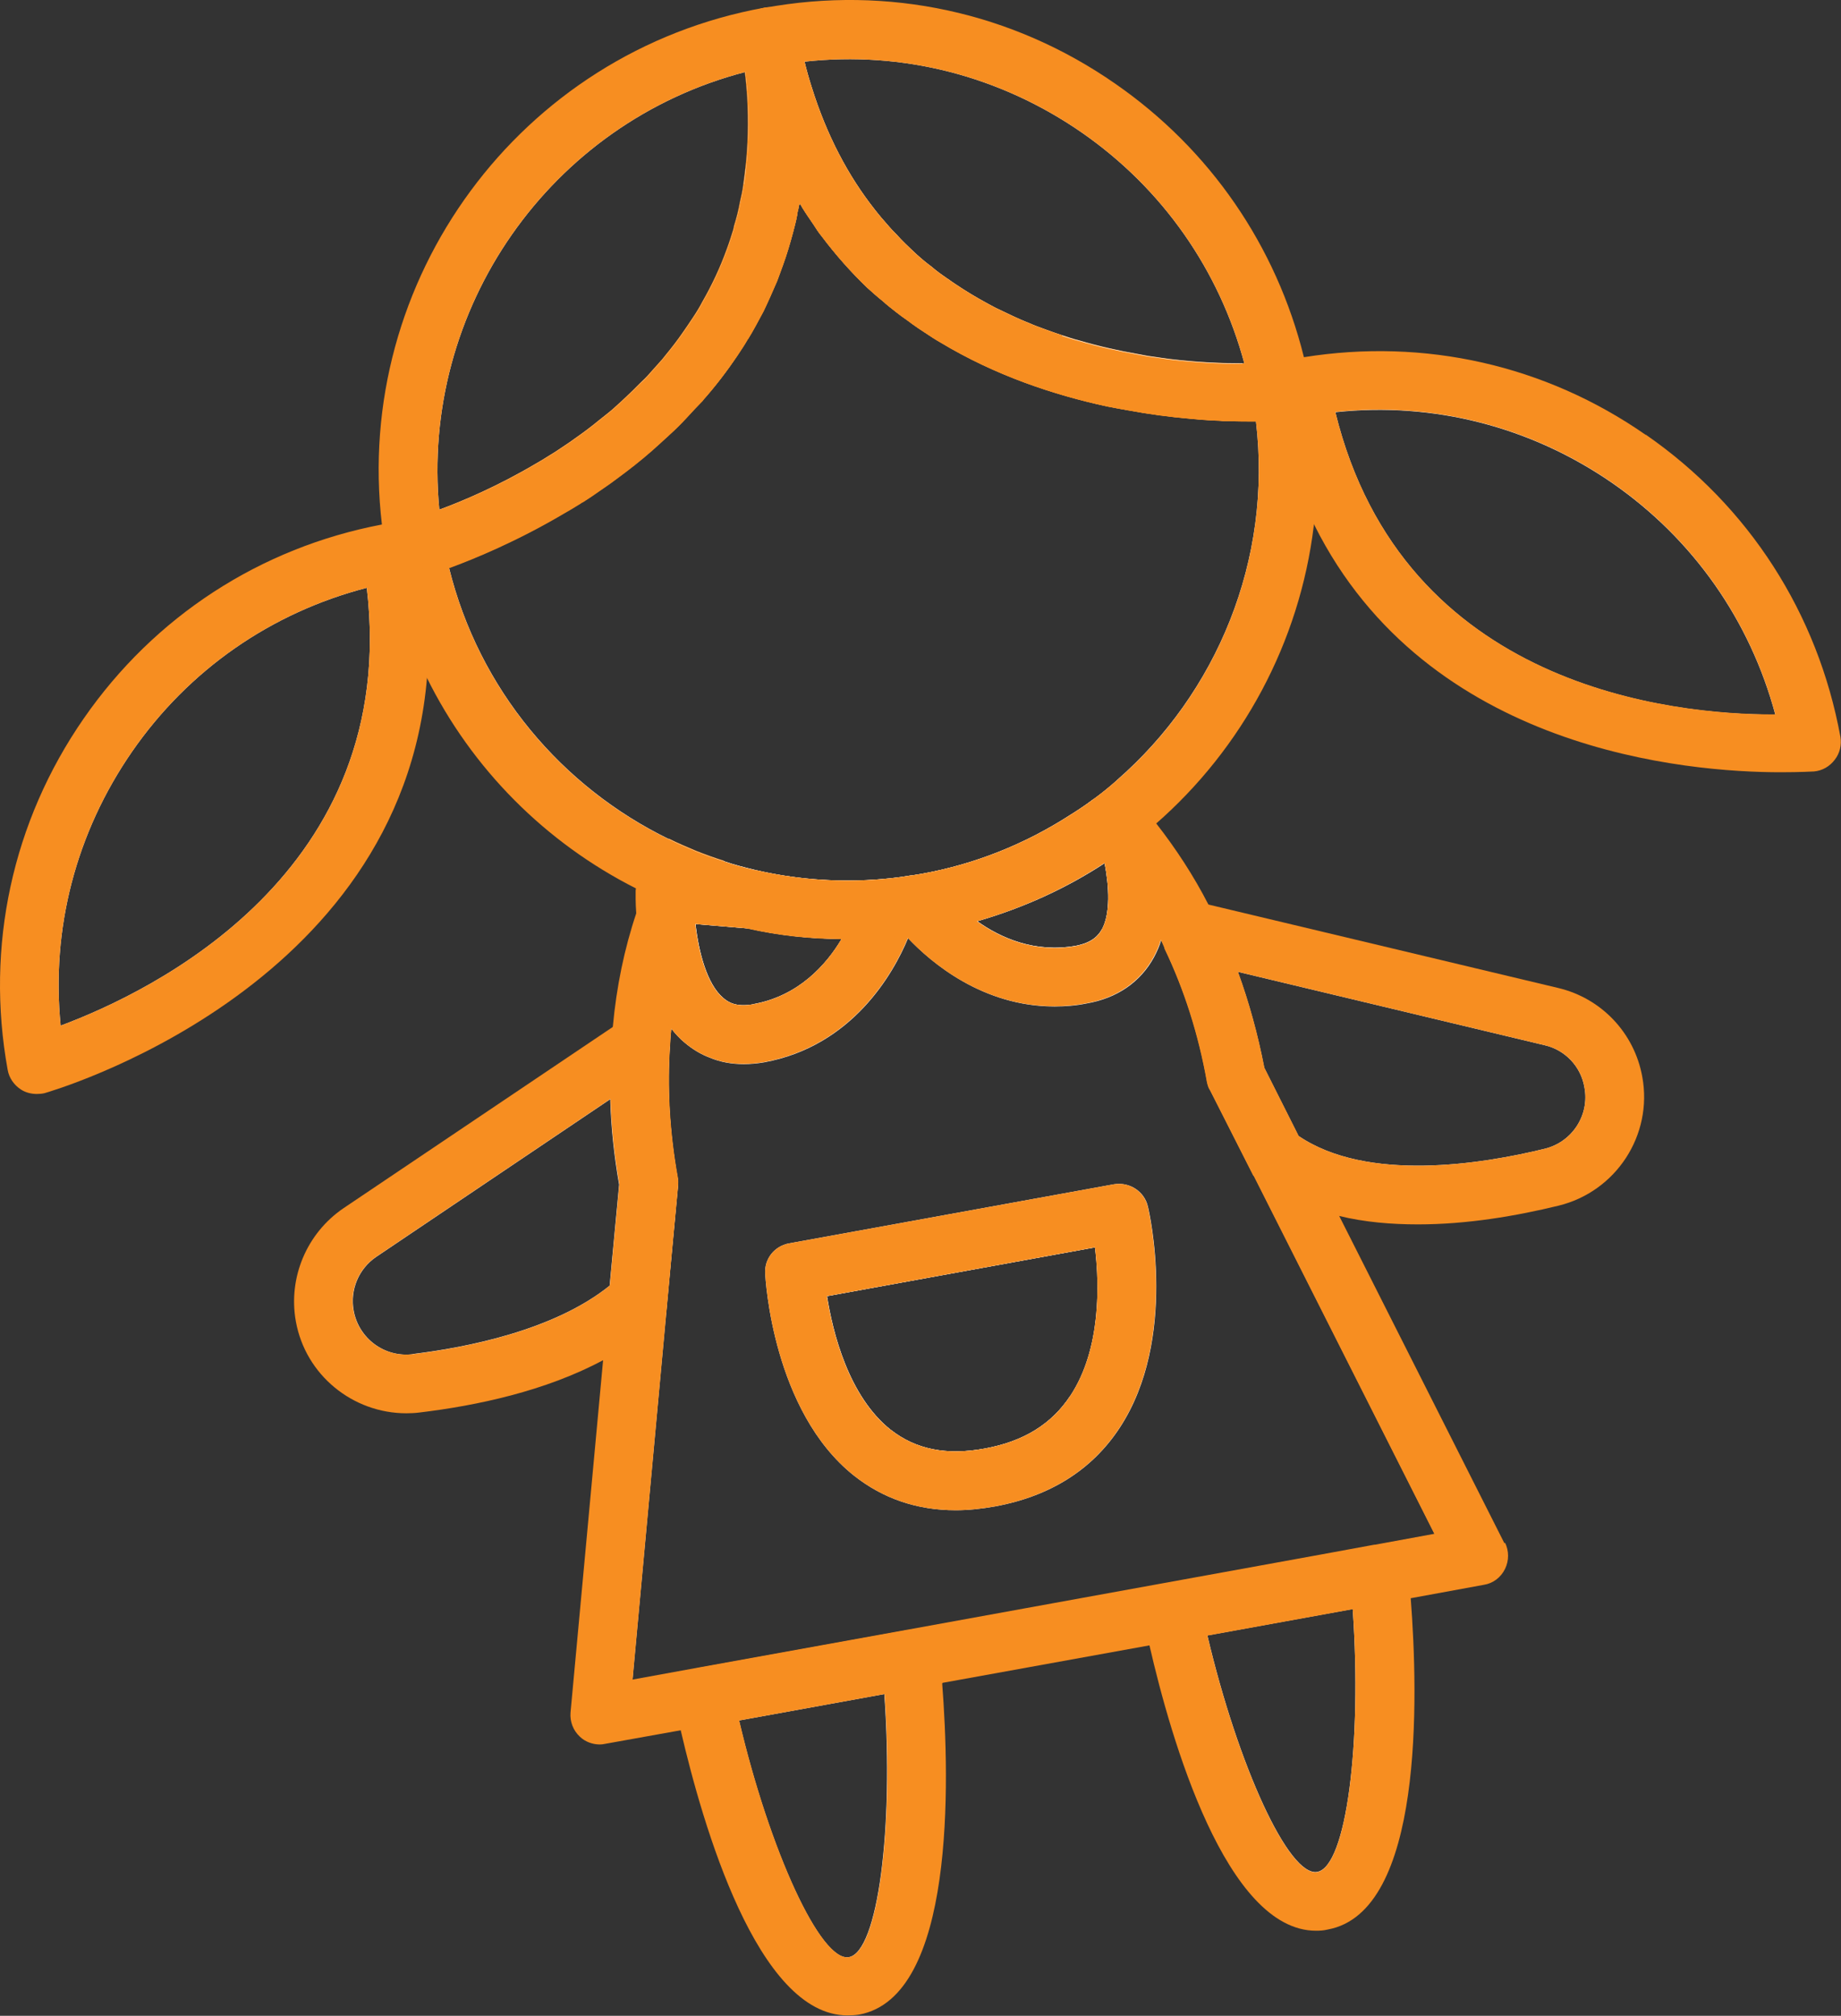 <?xml version="1.0" encoding="UTF-8"?>
<svg id="Layer_2" data-name="Layer 2" xmlns="http://www.w3.org/2000/svg" viewBox="0 0 91.35 100">
  <rect x="0" y="0" width="91.35" height="100" fill="#333333" stroke="none"/>
  <defs>
    <style>
      .cls-1 {
        fill: #fff;
      }

      .cls-1, .cls-2 {
        stroke-width: 0px;
      }

      .cls-2 {
        fill: #f78e21;
      }
    </style>
  </defs>
  <g id="Layer_1-2" data-name="Layer 1">
    <g>
      <g>
        <path class="cls-1" d="M80.07,53.68c-.29-1.6-1.5-2.88-3.09-3.26l-16.23-3.86-1.34-.32s-.06.22-.12.61c-.29,1.79-.66,7.08,4.01,10.49.07.06.16.12.23.17.61.42,1.3.77,2.01,1.02,3.64,1.33,8.26.64,11.45-.13,1.86-.45,3.15-2.11,3.15-3.98,0-.25-.03-.5-.07-.74ZM76.64,56.99c-3.1.76-8.8,1.68-12.21-.64l-1.7-3.38c-.32-1.65-.76-3.25-1.31-4.76l15.22,3.64c1.02.23,1.81,1.06,1.98,2.1.26,1.37-.61,2.71-1.98,3.04Z"/>
        <path class="cls-2" d="M81.49,53.42c-.39-2.17-2.02-3.9-4.18-4.41l-17.36-4.14-.2-.04c-.47-.12-.95.01-1.3.32-.2.19-.38.44-.45.73-.01.07-.12.51-.22,1.18.98,2.04,1.69,4.27,2.11,6.64.03.13.07.28.15.39l2.14,4.22c.16.15.33.26.52.39.57.39,1.15.71,1.78.98h.01c.63.28,1.28.48,1.95.64,1.27.31,2.59.42,3.92.42,2.45,0,4.89-.42,6.98-.93,2.85-.7,4.68-3.5,4.15-6.39ZM76.64,56.99c-3.1.76-8.8,1.68-12.21-.64-.03-.01-.04-.03-.07-.04-3.58-2.48-3.89-6.25-3.74-8.29l.8.19,15.22,3.64c1.02.23,1.81,1.06,1.98,2.1.26,1.37-.61,2.71-1.98,3.04Z"/>
      </g>
      <g>
        <path class="cls-1" d="M33.62,58.46c-.41-2.27-.54-4.54-.38-6.7h0c-.23-.45-.41-.7-.41-.7l-1.03.7-1.51,1.02-12.42,8.38c-1.35.92-2.02,2.53-1.75,4.14.36,1.98,2.07,3.36,4.03,3.36.17,0,.33-.01.51-.03,2.8-.34,6.55-1.11,9.42-2.91.57-.35,1.09-.74,1.57-1.19.48-.44.92-.92,1.28-1.46.13-.19.26-.38.36-.57l.34-3.64c.01-.13.01-.26-.01-.39ZM20.48,67.18c-1.41.17-2.68-.79-2.93-2.16-.19-1.03.25-2.08,1.12-2.67l11.61-7.82c.04,1.4.19,2.81.44,4.24l-.47,5.01c-2.77,2.23-7.14,3.07-9.77,3.39Z"/>
        <path class="cls-2" d="M33.24,51.74c.01-.25.03-.48.06-.73.2.25.42.5.67.7.38.32.79.57,1.24.74-.54-1.31-1.11-2.13-1.18-2.23-.15-.22-.35-.38-.57-.48-.31-.15-.64-.17-.96-.1-.16.04-.32.12-.47.2l-.04.03-1.59,1.08-13.36,8.99c-1.82,1.24-2.75,3.44-2.36,5.61.48,2.67,2.83,4.56,5.48,4.56.22,0,.44-.01.67-.04,2.83-.34,6.23-1.06,9.09-2.59.54-.28,1.05-.6,1.54-.95.57-.39,1.11-.83,1.59-1.33l.25-2.71.34-3.64c.01-.13.01-.26-.01-.39-.41-2.27-.54-4.54-.38-6.7h0ZM31.88,62c-.04.07-.09.16-.15.23-.41.58-.92,1.11-1.49,1.56-2.77,2.23-7.14,3.07-9.77,3.39-1.41.17-2.68-.79-2.93-2.16-.19-1.03.25-2.08,1.12-2.67l11.61-7.82,1.44-.98.61-.41c.83,1.81,1.85,5.33-.45,8.84Z"/>
      </g>
      <g>
        <path class="cls-1" d="M56.95,59.86c-.17-.76-.92-1.24-1.68-1.11l-16.11,2.93c-.73.13-1.24.77-1.19,1.5.01.28.38,6.82,4.4,10.02,1.44,1.14,3.13,1.72,5.05,1.72.63,0,1.27-.07,1.95-.19,2.72-.5,4.81-1.81,6.18-3.9,2.9-4.41,1.47-10.71,1.4-10.97ZM44.19,70.93c-2.1-1.67-2.88-4.85-3.16-6.63l13.3-2.42c.22,1.82.31,5.04-1.22,7.36-.93,1.41-2.32,2.27-4.25,2.62-1.91.35-3.42.04-4.66-.93ZM56.95,59.86c-.17-.76-.92-1.24-1.68-1.11l-16.11,2.93c-.73.13-1.24.77-1.19,1.5.01.28.38,6.82,4.4,10.02,1.44,1.14,3.13,1.72,5.05,1.72.63,0,1.27-.07,1.95-.19,2.72-.5,4.81-1.81,6.18-3.9,2.9-4.41,1.47-10.71,1.4-10.97ZM44.19,70.93c-2.1-1.67-2.88-4.85-3.16-6.63l13.3-2.42c.22,1.82.31,5.04-1.22,7.36-.93,1.41-2.32,2.27-4.25,2.62-1.91.35-3.42.04-4.66-.93ZM56.95,59.86c-.17-.76-.92-1.24-1.68-1.11l-16.11,2.93c-.73.13-1.24.77-1.19,1.5.01.28.38,6.82,4.4,10.02,1.44,1.14,3.13,1.72,5.05,1.72.63,0,1.27-.07,1.95-.19,2.72-.5,4.81-1.81,6.18-3.9,2.9-4.41,1.47-10.71,1.4-10.97ZM44.19,70.93c-2.1-1.67-2.88-4.85-3.16-6.63l13.3-2.42c.22,1.82.31,5.04-1.22,7.36-.93,1.41-2.32,2.27-4.25,2.62-1.91.35-3.42.04-4.66-.93ZM56.95,59.86c-.17-.76-.92-1.24-1.68-1.11l-16.11,2.93c-.73.13-1.24.77-1.19,1.5.01.28.38,6.82,4.4,10.02,1.44,1.14,3.13,1.72,5.05,1.72.63,0,1.27-.07,1.95-.19,2.72-.5,4.81-1.81,6.18-3.9,2.9-4.41,1.47-10.71,1.4-10.97ZM44.19,70.93c-2.1-1.67-2.88-4.85-3.16-6.63l13.3-2.42c.22,1.82.31,5.04-1.22,7.36-.93,1.41-2.32,2.27-4.25,2.62-1.91.35-3.42.04-4.66-.93ZM56.95,59.86c-.17-.76-.92-1.24-1.68-1.11l-16.11,2.93c-.73.13-1.24.77-1.19,1.5.01.28.38,6.82,4.4,10.02,1.44,1.14,3.13,1.72,5.05,1.72.63,0,1.27-.07,1.95-.19,2.72-.5,4.81-1.81,6.18-3.9,2.9-4.41,1.47-10.71,1.4-10.97ZM44.19,70.93c-2.1-1.67-2.88-4.85-3.16-6.63l13.3-2.42c.22,1.82.31,5.04-1.22,7.36-.93,1.41-2.32,2.27-4.25,2.62-1.91.35-3.42.04-4.66-.93ZM56.95,59.86c-.17-.76-.92-1.24-1.68-1.11l-16.11,2.93c-.73.13-1.24.77-1.19,1.5.01.28.38,6.82,4.4,10.02,1.44,1.14,3.13,1.72,5.05,1.72.63,0,1.27-.07,1.95-.19,2.72-.5,4.81-1.81,6.18-3.9,2.9-4.41,1.47-10.71,1.4-10.97ZM44.19,70.93c-2.1-1.67-2.88-4.85-3.16-6.63l13.3-2.42c.22,1.82.31,5.04-1.22,7.36-.93,1.41-2.32,2.27-4.25,2.62-1.91.35-3.42.04-4.66-.93ZM56.95,59.86c-.17-.76-.92-1.24-1.68-1.11l-16.11,2.93c-.73.13-1.24.77-1.19,1.5.01.28.38,6.82,4.4,10.02,1.44,1.14,3.13,1.72,5.05,1.72.63,0,1.27-.07,1.95-.19,2.72-.5,4.81-1.81,6.18-3.9,2.9-4.41,1.47-10.71,1.4-10.97ZM44.19,70.93c-2.1-1.67-2.88-4.85-3.16-6.63l13.3-2.42c.22,1.82.31,5.04-1.22,7.36-.93,1.41-2.32,2.27-4.25,2.62-1.91.35-3.42.04-4.66-.93ZM56.95,59.86c-.17-.76-.92-1.24-1.68-1.11l-16.11,2.93c-.73.13-1.24.77-1.19,1.5.01.28.38,6.82,4.4,10.02,1.44,1.14,3.13,1.72,5.05,1.72.63,0,1.27-.07,1.95-.19,2.72-.5,4.81-1.81,6.18-3.9,2.9-4.41,1.47-10.71,1.4-10.97ZM44.19,70.93c-2.1-1.67-2.88-4.85-3.16-6.63l13.3-2.42c.22,1.82.31,5.04-1.22,7.36-.93,1.41-2.32,2.27-4.25,2.62-1.91.35-3.42.04-4.66-.93ZM56.95,59.86c-.17-.76-.92-1.24-1.68-1.11l-16.11,2.93c-.73.13-1.24.77-1.19,1.5.01.28.38,6.82,4.4,10.02,1.44,1.14,3.13,1.72,5.05,1.72.63,0,1.27-.07,1.95-.19,2.72-.5,4.81-1.81,6.18-3.9,2.9-4.41,1.47-10.71,1.4-10.97ZM44.19,70.93c-2.1-1.67-2.88-4.85-3.16-6.63l13.3-2.42c.22,1.82.31,5.04-1.22,7.36-.93,1.41-2.32,2.27-4.25,2.62-1.91.35-3.42.04-4.66-.93ZM56.95,59.86c-.17-.76-.92-1.24-1.68-1.11l-16.11,2.93c-.73.13-1.24.77-1.19,1.5.01.28.38,6.82,4.4,10.02,1.44,1.14,3.13,1.72,5.05,1.72.63,0,1.27-.07,1.95-.19,2.72-.5,4.81-1.81,6.18-3.9,2.9-4.41,1.47-10.71,1.4-10.97ZM44.19,70.93c-2.1-1.67-2.88-4.85-3.16-6.63l13.3-2.42c.22,1.82.31,5.04-1.22,7.36-.93,1.41-2.32,2.27-4.25,2.62-1.91.35-3.42.04-4.66-.93ZM64.5,59.68h-.01l-1.18-2.35-1.97-3.9c-.42-2.36-1.12-4.57-2.04-6.58-.26-.58-.54-1.15-.84-1.7-.17-.34-.36-.66-.57-.98h0c-.51-.86-1.06-1.65-1.65-2.37-.09-.12-.17-.23-.28-.35-.22-.28-.44-.52-.66-.77l-.28-.28c-.25-.26-.5-.52-.76-.76-.41.31-.82.58-1.24.84-2.16,1.38-4.62,2.39-7.3,2.87-.2.03-.39.07-.6.09-.58.1-1.18.16-1.76.2-2.01.13-3.99-.04-5.88-.48-.54-.13-1.06-.26-1.57-.44-.48-.15-.95-.32-1.4-.5-.13.22-.25.44-.35.66-.12.2-.22.42-.32.63-.12.26-.23.52-.35.79-.07.17-.15.36-.22.55-.09.22-.17.44-.25.66h0c-.36,1.05-.66,2.14-.87,3.28v.03c-.07.35-.13.7-.17,1.06-.09.61-.16,1.24-.19,1.88-.06.6-.07,1.19-.07,1.81,0,1.68.15,3.41.47,5.16l-.31,3.28-.23,2.52-.19,2.01-1.72,18.6,3.76-.68,1.43-.26,10.27-1.86,1.43-.25,10.11-1.84,1.43-.26,10.27-1.86,1.43-.26,3.48-.63-8.84-17.54ZM41.76,46.59c-.76,1.28-2.14,2.83-4.38,3.23-.84.15-1.24-.09-1.5-.32-.8-.68-1.21-2.26-1.37-3.66l2.62.22c1.51.34,3.06.51,4.63.52ZM54.68,46.09c-.17.31-.47.67-1.3.83-2.04.36-3.73-.39-4.89-1.22,2.29-.66,4.41-1.63,6.32-2.88.23,1.19.29,2.49-.13,3.28ZM68.22,76.67h-.04l-2.72.5-20.52,3.73-10.27,1.86-3.29.6,1.67-18.15.25-2.71.34-3.64c.01-.13.01-.26-.01-.39-.41-2.27-.54-4.54-.38-6.7h0c.01-.26.03-.5.06-.74.2.25.42.5.67.7.38.32.79.57,1.24.74.52.22,1.09.32,1.69.32.32,0,.66-.03,1.01-.09,4.37-.8,6.41-4.4,7.14-6.16,1.15,1.22,3.71,3.39,7.27,3.39.51,0,1.05-.04,1.59-.15,1.51-.26,2.67-1.06,3.34-2.29.15-.28.28-.57.36-.86.07.13.13.28.19.42.98,2.04,1.69,4.27,2.11,6.64.03.13.07.28.15.39l2.14,4.22,8.99,17.81-2.94.54ZM55.28,58.75l-16.11,2.93c-.73.13-1.24.77-1.19,1.5.01.28.38,6.82,4.4,10.02,1.44,1.14,3.13,1.72,5.05,1.72.63,0,1.27-.07,1.95-.19,2.72-.5,4.81-1.81,6.18-3.9,2.9-4.41,1.47-10.71,1.4-10.97-.17-.76-.92-1.24-1.68-1.11ZM44.19,70.93c-2.1-1.67-2.88-4.85-3.16-6.63l13.3-2.42c.22,1.82.31,5.04-1.22,7.36-.93,1.41-2.32,2.27-4.25,2.62-1.91.35-3.42.04-4.66-.93ZM56.95,59.86c-.17-.76-.92-1.24-1.68-1.11l-16.11,2.93c-.73.13-1.24.77-1.19,1.5.01.28.38,6.82,4.4,10.02,1.44,1.14,3.13,1.72,5.05,1.72.63,0,1.27-.07,1.95-.19,2.72-.5,4.81-1.81,6.18-3.9,2.9-4.41,1.47-10.71,1.4-10.97ZM44.19,70.93c-2.1-1.67-2.88-4.85-3.16-6.63l13.3-2.42c.22,1.82.31,5.04-1.22,7.36-.93,1.41-2.32,2.27-4.25,2.62-1.91.35-3.42.04-4.66-.93ZM56.95,59.86c-.17-.76-.92-1.24-1.68-1.11l-16.11,2.93c-.73.13-1.24.77-1.19,1.5.01.28.38,6.82,4.4,10.02,1.44,1.14,3.13,1.72,5.05,1.72.63,0,1.27-.07,1.95-.19,2.72-.5,4.81-1.81,6.18-3.9,2.9-4.41,1.47-10.71,1.4-10.97ZM44.19,70.93c-2.1-1.67-2.88-4.85-3.16-6.63l13.3-2.42c.22,1.82.31,5.04-1.22,7.36-.93,1.41-2.32,2.27-4.25,2.62-1.91.35-3.42.04-4.66-.93ZM56.95,59.86c-.17-.76-.92-1.24-1.68-1.11l-16.11,2.93c-.73.13-1.24.77-1.19,1.5.01.28.38,6.82,4.4,10.02,1.44,1.14,3.13,1.72,5.05,1.72.63,0,1.27-.07,1.95-.19,2.72-.5,4.81-1.81,6.18-3.9,2.9-4.41,1.47-10.71,1.4-10.97ZM44.19,70.93c-2.1-1.67-2.88-4.85-3.16-6.63l13.3-2.42c.22,1.82.31,5.04-1.22,7.36-.93,1.41-2.32,2.27-4.25,2.62-1.91.35-3.42.04-4.66-.93ZM56.95,59.86c-.17-.76-.92-1.24-1.68-1.11l-16.11,2.93c-.73.13-1.24.77-1.19,1.5.01.28.38,6.82,4.4,10.02,1.44,1.14,3.13,1.72,5.05,1.72.63,0,1.27-.07,1.95-.19,2.72-.5,4.81-1.81,6.18-3.9,2.9-4.41,1.47-10.71,1.4-10.97ZM44.19,70.93c-2.1-1.67-2.88-4.85-3.16-6.63l13.3-2.42c.22,1.82.31,5.04-1.22,7.36-.93,1.41-2.32,2.27-4.25,2.62-1.91.35-3.42.04-4.66-.93ZM56.95,59.86c-.17-.76-.92-1.24-1.68-1.11l-16.11,2.93c-.73.13-1.24.77-1.19,1.5.01.28.38,6.82,4.4,10.02,1.44,1.14,3.13,1.72,5.05,1.72.63,0,1.27-.07,1.95-.19,2.72-.5,4.81-1.81,6.18-3.9,2.9-4.41,1.47-10.71,1.4-10.97ZM44.19,70.93c-2.1-1.67-2.88-4.85-3.16-6.63l13.3-2.42c.22,1.82.31,5.04-1.22,7.36-.93,1.41-2.32,2.27-4.25,2.62-1.91.35-3.42.04-4.66-.93ZM56.95,59.86c-.17-.76-.92-1.24-1.68-1.11l-16.11,2.93c-.73.13-1.24.77-1.19,1.5.01.28.38,6.82,4.4,10.02,1.44,1.14,3.13,1.72,5.05,1.72.63,0,1.27-.07,1.95-.19,2.72-.5,4.81-1.81,6.18-3.9,2.9-4.41,1.47-10.71,1.4-10.97ZM44.19,70.93c-2.1-1.67-2.88-4.85-3.16-6.63l13.3-2.42c.22,1.82.31,5.04-1.22,7.36-.93,1.41-2.32,2.27-4.25,2.62-1.91.35-3.42.04-4.66-.93ZM56.95,59.86c-.17-.76-.92-1.24-1.68-1.11l-16.11,2.93c-.73.13-1.24.77-1.19,1.5.01.28.38,6.82,4.4,10.02,1.44,1.14,3.13,1.72,5.05,1.72.63,0,1.27-.07,1.95-.19,2.72-.5,4.81-1.81,6.18-3.9,2.9-4.41,1.47-10.71,1.4-10.97ZM44.19,70.93c-2.1-1.67-2.88-4.85-3.16-6.63l13.3-2.42c.22,1.82.31,5.04-1.22,7.36-.93,1.41-2.32,2.27-4.25,2.62-1.91.35-3.42.04-4.66-.93ZM56.95,59.86c-.17-.76-.92-1.24-1.68-1.11l-16.11,2.93c-.73.13-1.24.77-1.19,1.5.01.28.38,6.82,4.4,10.02,1.44,1.14,3.13,1.72,5.05,1.72.63,0,1.27-.07,1.95-.19,2.72-.5,4.81-1.81,6.18-3.9,2.9-4.41,1.47-10.71,1.4-10.97ZM44.19,70.93c-2.1-1.67-2.88-4.85-3.16-6.63l13.3-2.42c.22,1.82.31,5.04-1.22,7.36-.93,1.41-2.32,2.27-4.25,2.62-1.91.35-3.42.04-4.66-.93Z"/>
        <path class="cls-2" d="M74.65,76.56l-8.2-16.24-.9-1.79-1.11-2.18-1.7-3.38c-.32-1.65-.76-3.25-1.31-4.76-.2-.57-.42-1.11-.67-1.65-.25-.58-.51-1.14-.8-1.69-.74-1.44-1.62-2.78-2.58-4.01-.03-.03-.06-.06-.09-.09-.28-.35-.57-.7-.86-1.02-.31-.35-.63-.68-.96-1.01-.01-.01-.03-.03-.04-.03h-.01c-.36.32-.74.63-1.14.92-.41.31-.82.58-1.24.84.13.12.26.23.39.36.07.07.15.13.2.2.16.16.32.32.47.48.33.35.66.71.96,1.11.5.61.95,1.27,1.38,1.95.41.66.79,1.34,1.15,2.04.07.13.13.28.19.42.98,2.04,1.69,4.27,2.11,6.64.03.13.07.28.15.39l2.14,4.22,8.99,17.81-2.94.54h-.04l-2.72.5-20.52,3.73-10.27,1.86-3.29.6,1.67-18.15.25-2.71.34-3.64c.01-.13.01-.26-.01-.39-.41-2.27-.54-4.54-.38-6.7h0c.01-.26.03-.5.06-.74.04-.42.1-.84.16-1.27.06-.36.13-.73.2-1.09h0c.25-1.17.57-2.26.98-3.29.12-.32.25-.63.39-.93h0c.03-.1.07-.17.12-.26.03-.04.04-.1.07-.15.16-.35.34-.68.52-1.01.04-.1.1-.19.17-.29-.48-.15-.95-.32-1.4-.5-.45-.19-.9-.38-1.34-.6-.22.41-.44.82-.64,1.25,0,.01-.01.01-.01.03-.2.44-.39.89-.57,1.34-.15.35-.28.7-.39,1.06-.6,1.78-.99,3.67-1.17,5.64-.07.6-.1,1.21-.12,1.82-.03.58-.03,1.17,0,1.76.04,1.4.19,2.81.44,4.24l-.47,5.01-.17,1.92-.16,1.76-1.62,17.52c-.04.45.13.9.47,1.21.26.25.63.38.98.38.09,0,.17-.01.26-.03l3.79-.68,1.47-.26,1.41-.26,7.21-1.31,1.43-.26,1.46-.26,10.27-1.86,1.44-.26,1.43-.25,7.21-1.31,1.43-.26,1.46-.26,3.6-.66c.45-.07.84-.36,1.05-.79.2-.41.2-.89,0-1.3Z"/>
      </g>
      <g>
        <path class="cls-1" d="M43.29,45.1h-.03l-5.9-.48s-.03-.01-.04-.01l-2.29-.17h0s-1.53-.13-1.53-.13l-.51-.04v.48c.01.2.01.47.04.77h0c.06.89.22,2.05.63,3.13h0c.61,1.65,1.78,3.02,3.98,2.61,3.26-.6,5.01-3.1,5.8-4.7.41-.8.57-1.38.57-1.38l-.71-.06ZM37.38,49.82c-.84.15-1.24-.09-1.5-.32-.8-.68-1.21-2.26-1.37-3.66l2.62.22c1.51.34,3.06.51,4.63.52-.76,1.28-2.14,2.83-4.38,3.23Z"/>
        <path class="cls-2" d="M45.43,44.87c-.03-.19-.12-.38-.23-.54-.16-.25-.39-.42-.66-.52-.13-.06-.28-.09-.42-.1l-.74-.06c-2.01.13-3.99-.04-5.88-.48l-1.75-.15-1.57-.13-1.06-.09c-.19-.01-.39.01-.57.09-.03,0-.04,0-.06.01-.17.06-.32.15-.47.26-.26.25-.42.55-.45.9-.03.04-.03.09-.03.15,0,.13-.01.54.03,1.11.04.9.19,2.2.6,3.47v.03c.1.29.2.55.33.83.22.48.48.95.8,1.37.2.25.42.5.67.7.38.32.79.57,1.24.74.52.22,1.09.32,1.69.32.32,0,.66-.03,1.01-.09,4.37-.8,6.41-4.4,7.14-6.16.03-.04.04-.09.07-.13.19-.48.28-.8.29-.84.07-.22.07-.45.03-.68ZM35.87,49.5c-.8-.68-1.21-2.26-1.37-3.66l2.62.22,4.72.38s-.06.09-.09.15c-.76,1.28-2.14,2.83-4.38,3.23-.84.15-1.24-.09-1.5-.32Z"/>
      </g>
      <g>
        <path class="cls-1" d="M56.08,41.91c-.04-.16-.09-.32-.12-.47-.13-.45-.26-.8-.33-1.02-.06-.17-.1-.26-.1-.26l-.5.23-1.4.66-8,3.79h-.01l-.09.04s.41.55,1.17,1.24h.01c1.35,1.22,3.79,2.8,6.93,2.23,2.17-.39,2.78-2.04,2.8-3.76.01-.95-.16-1.89-.36-2.68ZM54.68,46.09c-.17.31-.47.67-1.3.83-2.04.36-3.73-.39-4.89-1.22,2.29-.66,4.41-1.63,6.32-2.88.23,1.19.29,2.49-.13,3.28Z"/>
        <path class="cls-2" d="M57.33,40.91s-.03-.1-.04-.13c-.19-.61-.35-1.03-.41-1.17-.03-.06-.06-.12-.09-.17-.16-.28-.42-.51-.73-.63-.2-.09-.42-.12-.64-.09h-.01c-.36.32-.74.63-1.14.92-.41.31-.82.58-1.24.84-2.16,1.38-4.62,2.39-7.3,2.87-.2.03-.39.07-.6.09l-.23.12c-.13.06-.26.15-.36.25-.2.19-.35.44-.42.71-.04.17-.06.34-.03.51.03.26.12.51.26.71.03.04.23.31.57.67l.12.12c1.15,1.22,3.71,3.39,7.27,3.39.51,0,1.05-.04,1.59-.15,1.51-.26,2.67-1.06,3.34-2.29.15-.28.28-.57.36-.86.25-.79.33-1.63.29-2.46h0c-.03-1.24-.31-2.42-.55-3.26ZM48.49,45.7c-.17-.13-.35-.25-.5-.38l6.67-3.13c.04.2.1.41.15.63.23,1.19.29,2.49-.13,3.28-.17.31-.47.67-1.3.83-2.04.36-3.73-.39-4.89-1.22Z"/>
      </g>
      <g>
        <path class="cls-1" d="M63.77,20.85c-.04-.48-.12-.96-.2-1.44,0,0-.17.01-.5.03-.45.01-1.19.04-2.17.01-.33-.01-.71-.03-1.11-.06-.55-.03-1.17-.09-1.82-.16-.47-.06-.96-.13-1.47-.22-.23-.03-.48-.07-.73-.13-.36-.06-.74-.15-1.12-.23-.76-.17-1.54-.39-2.35-.66-.39-.12-.79-.26-1.19-.42-.26-.09-.54-.2-.8-.32-.26-.1-.52-.22-.79-.35-.28-.13-.54-.25-.8-.39-.26-.13-.52-.28-.79-.42-.34-.19-.68-.39-1.02-.63-.45-.28-.89-.58-1.33-.92-.36-.28-.71-.57-1.06-.89-.04-.03-.09-.07-.13-.12-.33-.29-.67-.61-.99-.96-.2-.2-.39-.41-.57-.63-.2-.22-.39-.45-.57-.68-.44-.55-.84-1.12-1.22-1.75-.1-.17-.2-.35-.31-.52-.28-.47-.52-.93-.76-1.44h0s-.03-.06-.03-.09c-.07-.13-.13-.28-.2-.42-.12-.25-.22-.52-.32-.79-.04-.12-.1-.26-.15-.39-.04-.13-.1-.26-.13-.39-.1-.25-.19-.51-.26-.77-.13-.42-.25-.86-.36-1.31-.04-.17-.09-.36-.12-.54-.09-.33-.15-.68-.22-1.03.15.8.25,1.59.32,2.35.07.92.09,1.81.06,2.65,0,.1,0,.19-.01.28.01.26,0,.5-.04.74v.03c-.04.64-.12,1.27-.23,1.86-.1.61-.23,1.19-.41,1.75-.1.38-.22.76-.35,1.12-.1.32-.22.64-.36.95-.01.06-.04.12-.07.17-.1.28-.22.54-.36.79-.2.44-.42.86-.66,1.27-.16.28-.32.54-.5.8-.19.31-.38.6-.6.87-1.34,1.86-2.94,3.42-4.59,4.7-.26.2-.52.39-.79.58-.28.2-.57.41-.84.58-.84.57-1.67,1.06-2.46,1.5-.45.23-.9.47-1.33.67-.2.1-.41.19-.6.29-1.69.77-3,1.21-3.52,1.37-.16.04-.25.07-.25.07.09.48.19.95.31,1.41.07.32.16.63.26.93v.03c1.79,5.97,6,10.71,11.32,13.31.01.01.03.01.04.01.44.22.87.42,1.33.6.45.19.9.36,1.37.51.68.23,1.38.42,2.1.58.01,0,.03,0,.04.01,1.91.42,3.89.6,5.9.48h.03c.28-.01.52-.04.8-.07.45-.03.89-.09,1.34-.16.06,0,.13-.01.19-.03h.01c.12-.01.23-.04.35-.06,2.99-.54,5.72-1.68,8.11-3.25.42-.28.82-.55,1.21-.86.12-.07.22-.16.32-.25.28-.2.54-.44.8-.67.13-.1.25-.2.36-.32,4.57-4.17,7.27-10.18,7.11-16.6,0-.66-.06-1.31-.13-1.98ZM55.42,38.71h0s0,.01-.01.01c-.36.32-.74.63-1.14.92-.41.31-.82.58-1.24.84-2.16,1.38-4.62,2.39-7.3,2.87-.2.03-.39.07-.6.09-.58.1-1.18.16-1.76.2-2.01.13-3.99-.04-5.88-.48-.54-.13-1.06-.26-1.57-.44-.48-.15-.95-.32-1.4-.5-.45-.19-.9-.38-1.34-.6-5.29-2.58-9.41-7.4-10.9-13.46,1.28-.47,3.36-1.33,5.67-2.69.29-.16.58-.34.87-.52.03-.03.07-.04.12-.07.25-.16.51-.33.76-.51.29-.2.6-.41.89-.63.6-.44,1.19-.9,1.76-1.4.29-.26.58-.52.87-.79.29-.26.57-.54.84-.83.26-.29.54-.58.82-.87t0-.01c.61-.68,1.18-1.41,1.7-2.2.17-.26.35-.52.51-.8,0-.01.01-.03.03-.04.28-.45.52-.92.77-1.38.23-.48.45-.98.67-1.49.1-.26.19-.52.29-.79.19-.52.35-1.06.5-1.62.07-.28.15-.55.2-.84.01-.03.01-.06.01-.07.01-.1.04-.19.06-.28.01-.06.01-.1.03-.15.01-.03.03-.06.03-.09.01.01.01.04.04.06.03.04.06.09.07.12.19.31.38.58.57.86.13.2.26.41.42.6.7.93,1.46,1.78,2.24,2.53.26.23.52.47.79.68.2.19.42.35.63.52.19.15.38.29.57.42.07.06.15.1.2.15.22.16.44.31.66.45.26.17.52.35.79.5,2.74,1.65,5.65,2.61,8.29,3.18.35.07.7.13,1.03.19,1.08.2,2.1.33,3.02.41.39.04.77.07,1.14.09.19.01.38.01.55.03.17,0,.35.01.51.01.31.01.58.01.84.01h.28c.82,6.89-1.95,13.49-6.9,17.8Z"/>
        <path class="cls-2" d="M65.01,19.15c-.01-.07-.03-.16-.06-.23-.19-.51-.63-.89-1.17-.95-.12-.01-.23-.01-.35,0-.03,0-.1.01-.19.01-.28.01-.79.04-1.47.04h-.1c-.95,0-2.21-.04-3.67-.22-.33-.04-.68-.1-1.05-.15-.15-.03-.31-.06-.48-.09-.93-.16-1.92-.38-2.94-.68-.28-.07-.54-.16-.82-.25s-.55-.19-.83-.29-.55-.2-.82-.32c-.28-.1-.55-.22-.83-.36-.28-.13-.55-.26-.82-.39-.54-.28-1.09-.58-1.62-.93-.26-.17-.51-.33-.77-.52-.01,0-.04-.01-.06-.04-.25-.17-.5-.35-.73-.55-.25-.17-.48-.38-.73-.6-.2-.19-.39-.36-.58-.55-.15-.15-.31-.31-.45-.47-.15-.15-.29-.29-.41-.44-.23-.26-.47-.52-.67-.8-1.3-1.65-2.37-3.66-3.12-6.07-.13-.41-.25-.83-.35-1.25-.12-.47-.22-.93-.31-1.43-.01-.01-.01-.04-.01-.06-.13-.79-.89-1.33-1.69-1.17-.79.13-1.31.9-1.17,1.69,0,.01,0,.03.01.04.09.5.16.98.2,1.44.06.42.09.83.12,1.24.07,1.25.04,2.43-.09,3.55-.03.26-.06.52-.1.79-.04.31-.1.6-.17.89-.07.39-.17.79-.29,1.17-.01.07-.03.13-.04.19-.1.32-.2.64-.32.96-.33.92-.74,1.79-1.21,2.61-.13.25-.28.5-.44.74-.19.29-.38.57-.57.84-.25.36-.52.71-.8,1.05-.12.16-.25.31-.38.45-.15.16-.28.32-.42.47-.16.19-.34.36-.51.52-.44.45-.89.87-1.35,1.28-.22.19-.45.36-.67.54-.41.34-.82.64-1.22.92-.2.15-.42.29-.64.44-.22.15-.42.28-.64.41-.2.13-.42.26-.63.38-1.88,1.11-3.61,1.85-4.81,2.29-.66.25-1.14.39-1.4.48-.09.01-.15.03-.17.04-.16.04-.31.12-.44.2-.47.32-.73.87-.61,1.46h0c.15.83.33,1.63.57,2.4.38,1.3.86,2.53,1.44,3.71,2.26,4.59,5.94,8.24,10.39,10.49.13.07.26.13.39.19.33.17.68.34,1.03.48.09.04.19.09.29.12.44.19.89.36,1.35.51.82.28,1.65.51,2.49.7,1.51.34,3.06.51,4.63.52.1.01.22.01.32.01.45,0,.9-.01,1.35-.06.5-.01.99-.06,1.49-.13.06,0,.13,0,.19-.01.38-.04.76-.1,1.14-.17.16-.03.29-.06.45-.1h.01c.6-.12,1.19-.26,1.78-.42,2.29-.66,4.41-1.63,6.32-2.88.09-.06.16-.12.25-.17.35-.23.68-.47,1.02-.73.06-.03.1-.07.16-.12.38-.29.74-.58,1.09-.89.01-.01.03-.03.04-.04,4.31-3.76,7.15-9.02,7.85-14.8.13-1.15.19-2.29.15-3.47h0c-.03-1.15-.16-2.3-.36-3.45ZM37.49,43.17c-.54-.13-1.06-.26-1.57-.44-.48-.15-.95-.32-1.4-.5-.45-.19-.9-.38-1.34-.6-5.29-2.58-9.41-7.4-10.9-13.46,1.28-.47,3.36-1.33,5.67-2.69.29-.16.58-.34.87-.52.03-.03.07-.04.12-.07.25-.16.51-.33.76-.51.29-.2.6-.41.89-.63.6-.44,1.19-.9,1.76-1.4.29-.26.58-.52.87-.79.29-.26.57-.54.84-.83.26-.29.54-.58.82-.87t0-.01c.61-.68,1.18-1.41,1.7-2.2.17-.26.35-.52.51-.8,0-.01.01-.03.03-.04.28-.45.52-.92.77-1.38.23-.48.45-.98.67-1.49.1-.26.19-.52.29-.79.19-.52.35-1.06.5-1.62.07-.28.15-.55.2-.84.01-.03.01-.06.01-.07.01-.1.04-.19.06-.28.01-.06.01-.1.03-.15.01-.03.03-.06.03-.09.01.01.01.04.04.06.03.04.06.09.07.12.19.31.38.58.57.86.13.2.26.41.42.6.7.93,1.46,1.78,2.24,2.53.26.23.52.47.79.68.2.19.42.35.63.52.19.15.38.29.57.42.07.06.15.1.2.15.22.16.44.31.66.45.26.17.52.35.79.5,2.74,1.65,5.65,2.61,8.29,3.18.35.07.7.13,1.03.19,1.08.2,2.1.33,3.02.41.39.04.77.07,1.14.09.19.01.38.01.55.03.17,0,.35.01.51.01.31.01.58.01.84.01h.28c.82,6.89-1.95,13.49-6.9,17.8h0s0,.01-.01.01c-.36.32-.74.63-1.14.92-.41.31-.82.58-1.24.84-2.16,1.38-4.62,2.39-7.3,2.87-.2.03-.39.07-.6.09-.58.1-1.18.16-1.76.2-2.01.13-3.99-.04-5.88-.48Z"/>
      </g>
      <g>
        <path class="cls-1" d="M38.51,4.16c-.07-.76-.17-1.54-.32-2.35-.48.09-.95.19-1.41.31-10.6,2.65-17.64,12.79-16.39,23.64.01.22.04.45.09.67.03.26.07.52.12.79,0,0,.09-.03.25-.07.52-.16,1.84-.6,3.52-1.37.19-.1.39-.19.6-.29.42-.2.87-.44,1.33-.67.79-.44,1.62-.93,2.46-1.5.28-.17.57-.38.84-.58.26-.19.52-.38.79-.58,1.65-1.28,3.25-2.84,4.59-4.7.2-.29.41-.58.6-.87.17-.26.34-.52.5-.8.23-.41.45-.83.66-1.27.13-.26.25-.52.36-.79.03-.06.06-.12.07-.17.13-.31.25-.63.36-.95.13-.36.25-.74.35-1.12.16-.55.29-1.14.41-1.75.1-.6.17-1.22.23-1.86v-.03l.04-.74c.01-.09.01-.17.01-.28.03-.84.01-1.73-.06-2.65ZM37.01,8.35c-.03.26-.06.52-.1.79-.04.31-.1.6-.17.89-.07.39-.17.79-.29,1.17-.01.07-.03.13-.04.19-.1.32-.2.64-.32.96-.33.92-.74,1.79-1.21,2.61-.13.25-.28.5-.44.74-.19.29-.38.57-.57.84-.25.36-.52.71-.8,1.05-.12.16-.25.31-.38.45-.15.16-.28.32-.42.47-.16.19-.34.36-.51.52-.44.45-.89.87-1.35,1.28-.22.19-.45.36-.67.54-.41.34-.82.64-1.22.92-.2.15-.42.29-.64.44-.22.15-.42.28-.64.41-.2.13-.42.26-.63.38-1.88,1.11-3.61,1.85-4.81,2.29-.96-9.95,5.49-19.21,15.19-21.72.04.42.09.83.12,1.24.07,1.25.04,2.43-.09,3.55Z"/>
        <path class="cls-2" d="M39.63,1.61s-.01-.04-.01-.06c-.13-.79-.89-1.33-1.69-1.17-12.16,2.2-20.41,13.52-18.98,25.64.06.48.13.96.22,1.44h0c.06.29.17.54.36.73.09.1.19.17.29.25.23.15.5.23.77.23.1,0,.22-.01.31-.04.03,0,.04-.01.07-.01.01,0,.03-.01.09-.01.17-.06.6-.19,1.22-.42,1.28-.47,3.36-1.33,5.67-2.69.29-.16.58-.34.87-.52.03-.03.07-.04.12-.07.25-.16.51-.33.76-.51.29-.2.6-.41.89-.63.6-.44,1.19-.9,1.76-1.4.29-.26.58-.52.87-.79.29-.26.57-.54.84-.83.26-.29.54-.58.82-.87t0-.01c.6-.68,1.17-1.43,1.7-2.2.17-.26.35-.52.51-.8,0-.01.01-.03.03-.04.28-.45.52-.92.77-1.38.23-.48.45-.98.67-1.49.1-.26.19-.52.29-.79.19-.52.35-1.06.5-1.62.07-.28.15-.55.2-.84.01-.03.01-.06.01-.07.01-.1.04-.19.06-.28.01-.06.01-.1.03-.15.01-.06.01-.1.01-.15.16-.8.26-1.63.31-2.49h0c.13-1.85.03-3.82-.35-5.94ZM36.91,9.14c-.04.31-.1.6-.17.89-.07.39-.17.79-.29,1.17-.01.07-.03.13-.04.19-.1.32-.2.64-.32.96-.33.92-.74,1.79-1.21,2.61-.13.25-.28.51-.44.74-.19.29-.38.57-.57.84-.25.36-.52.71-.8,1.05-.12.16-.25.31-.38.45-.15.16-.28.32-.42.47-.16.19-.32.36-.51.52-.44.45-.89.87-1.35,1.28-.22.19-.45.36-.67.54-.41.34-.82.64-1.22.92-.2.15-.42.29-.64.44-.22.15-.42.28-.64.41-.2.13-.42.26-.63.38-1.88,1.11-3.61,1.85-4.81,2.29-.96-9.95,5.49-19.21,15.19-21.72.04.42.09.83.12,1.24.07,1.25.04,2.43-.09,3.55-.03.26-.06.52-.1.79Z"/>
      </g>
      <g>
        <path class="cls-1" d="M63.35,18.37c-.03-.13-.06-.26-.1-.39C60.61,7.39,50.48.36,39.63,1.61c-.48.04-.96.12-1.44.2.07.35.13.7.22,1.03.03.17.07.36.12.54.12.45.23.89.36,1.31.07.26.16.52.26.77.03.13.09.26.13.39.04.13.1.28.15.39.1.26.2.54.32.79.07.15.13.29.2.42,0,.03.01.04.03.07h0c.23.52.48.99.76,1.46.1.17.2.35.31.52.38.63.79,1.19,1.22,1.75.17.23.36.47.57.68.17.22.36.42.57.63.32.34.66.66.99.96.04.04.09.09.13.12.35.32.7.61,1.06.89.44.33.87.64,1.33.92.33.23.68.44,1.02.63.26.15.52.29.79.42.26.15.52.26.8.39.26.13.52.25.79.35.26.12.54.22.8.32.39.16.8.29,1.19.42.8.26,1.59.48,2.35.66.38.09.76.16,1.12.23.25.06.5.1.73.13.51.09,1,.16,1.47.22.66.07,1.27.13,1.82.16.39.03.77.04,1.11.06.98.03,1.72,0,2.17-.01.32-.01.5-.03.5-.03-.06-.35-.13-.7-.22-1.03ZM61.67,18.03c-.95,0-2.21-.04-3.67-.22-.33-.04-.68-.1-1.05-.15-.15-.03-.31-.06-.48-.09-.93-.16-1.92-.38-2.94-.68-.28-.07-.54-.16-.82-.25s-.55-.19-.83-.29-.55-.2-.82-.32c-.28-.12-.55-.23-.83-.36-.28-.13-.55-.26-.82-.39-.55-.29-1.09-.6-1.62-.93-.26-.17-.51-.33-.77-.52-.01,0-.04-.01-.06-.04-.25-.17-.5-.35-.73-.55-.25-.19-.5-.39-.73-.6-.2-.19-.39-.36-.58-.55-.15-.15-.31-.31-.45-.47-.15-.15-.28-.29-.41-.44-.23-.26-.45-.52-.67-.8-1.3-1.65-2.37-3.66-3.12-6.07-.13-.41-.25-.83-.35-1.25,4.85-.54,9.69.7,13.75,3.51,4.01,2.78,6.83,6.82,8.08,11.48h-.1Z"/>
        <path class="cls-2" d="M64.95,18.91c-.06-.41-.15-.8-.25-1.19-1.37-5.52-4.65-10.3-9.35-13.56C50.24.6,44.06-.74,37.93.39c-.79.13-1.31.9-1.17,1.69,0,.01,0,.03.01.04.38,2.14.98,4.03,1.73,5.71v.03c.35.79.73,1.49,1.17,2.18.01.03.03.07.06.12.03.04.06.09.07.12.19.31.38.58.57.86.13.2.26.41.42.6.7.93,1.46,1.78,2.24,2.53.26.23.52.47.79.68.2.19.42.35.63.52.19.15.38.29.57.42.07.06.15.1.2.15.22.16.44.31.66.45.26.17.52.35.79.5,2.74,1.65,5.65,2.61,8.29,3.18.35.07.7.13,1.03.19,1.08.2,2.1.33,3.02.41.39.04.77.07,1.14.09.19.01.38.01.55.03.17,0,.35.01.51.01.31.01.58.01.84.01h.28c.45,0,.8-.01,1.03-.03.2,0,.33-.01.35-.01s.04,0,.06-.01c.38-.04.73-.25.96-.55.25-.33.35-.74.28-1.15-.01-.07-.03-.16-.06-.23ZM52.71,16.64c-.28-.09-.55-.19-.83-.29s-.55-.2-.82-.32c-.28-.12-.55-.23-.83-.36-.28-.13-.55-.26-.82-.39-.55-.29-1.09-.6-1.62-.93-.26-.17-.51-.33-.77-.52-.01,0-.04-.01-.06-.04-.25-.17-.5-.35-.73-.55-.25-.19-.5-.39-.73-.6-.2-.19-.39-.36-.58-.55-.15-.15-.31-.31-.45-.47-.15-.15-.28-.29-.41-.44-.23-.26-.45-.52-.67-.8-1.3-1.65-2.37-3.66-3.12-6.07-.13-.41-.25-.83-.35-1.25,4.85-.54,9.69.7,13.75,3.51,4.01,2.78,6.83,6.82,8.08,11.48h-.1c-.95,0-2.21-.04-3.67-.22-.33-.04-.68-.1-1.05-.15-.15-.03-.31-.06-.48-.09-.93-.16-1.92-.38-2.94-.68-.28-.07-.54-.16-.82-.25Z"/>
      </g>
      <g>
        <path class="cls-1" d="M65.01,19.15c-.16.03-.33.06-.5.09.07.36.13.71.22,1.06.17.8.39,1.57.64,2.29h0c5.29,16.02,24.51,14.25,24.51,14.25-2.11-11.71-13.18-19.53-24.88-17.68ZM87.99,35.45c-4.91,0-18.37-1.28-21.73-15,4.85-.52,9.69.71,13.75,3.52,4.01,2.78,6.83,6.82,8.08,11.48h-.1Z"/>
        <path class="cls-2" d="M81.67,21.58c-4.98-3.47-10.98-4.82-16.97-3.86-.15.01-.31.04-.45.07-.17.03-.32.09-.47.17-.17.1-.32.25-.44.41-.23.29-.33.67-.28,1.06v.06c.09.48.19.93.29,1.38.16.68.33,1.33.54,1.95.36,1.17.82,2.24,1.33,3.23,5.61,11.23,18.56,12.26,23.14,12.26,1.01,0,1.62-.04,1.66-.04.41-.04.77-.25,1.02-.58.25-.32.35-.73.28-1.14-1.12-6.12-4.54-11.45-9.66-14.99ZM66.26,20.44c4.85-.52,9.69.71,13.75,3.52,4.01,2.78,6.83,6.82,8.08,11.48h-.1c-4.91,0-18.37-1.28-21.73-15Z"/>
      </g>
      <g>
        <path class="cls-1" d="M19.74,29.87c-.04-.54-.1-1.11-.2-1.67-.03-.25-.07-.51-.12-.77-.09.01-.16.03-.25.04h0C7.43,29.74-.32,41.04,1.82,52.81c0,0,19.37-5.29,17.92-22.94ZM3.01,50.88c-.48-4.81.76-9.57,3.54-13.59,2.81-4.06,6.9-6.9,11.65-8.13,1.66,14.13-10.68,20.04-15.19,21.72Z"/>
        <path class="cls-2" d="M21.16,29.59v-.03c-.03-.31-.06-.64-.1-.96-.06-.47-.13-.95-.22-1.44h0c-.06-.29-.19-.54-.36-.73-.19-.22-.42-.36-.7-.42-.2-.06-.41-.07-.63-.03-.07.01-.13.03-.2.04-6.04,1.15-11.29,4.56-14.8,9.63C.61,40.76-.73,46.95.38,53.07c.07.41.32.76.66.98.23.15.51.22.79.22.12,0,.25-.01.38-.04.19-.06,17.7-5.03,18.98-20.64.12-1.27.12-2.59-.01-3.99ZM3.01,50.88c-.48-4.81.76-9.57,3.54-13.59,2.81-4.06,6.9-6.9,11.65-8.13,1.66,14.13-10.68,20.04-15.19,21.72Z"/>
      </g>
      <g>
        <path class="cls-1" d="M45.31,83.77c-.06-.9-.12-1.46-.12-1.46l-10.27,1.86s.12.54.34,1.43c.89,3.74,3.6,13.56,7.12,12.91,3.52-.64,3.18-10.88,2.93-14.74ZM42.12,97.09c-1.4.25-3.93-5.27-5.45-11.74l7.21-1.31c.47,6.66-.32,12.79-1.76,13.05Z"/>
        <path class="cls-2" d="M46.77,83.51c-.04-.51-.07-.96-.12-1.33,0-.04-.01-.07-.03-.12-.06-.36-.25-.7-.54-.9-.33-.25-.74-.35-1.15-.28l-10.27,1.86c-.39.07-.73.29-.95.61-.2.32-.31.7-.22,1.08-.01.01,0,.03,0,.04.07.38.17.86.29,1.38,1.08,4.65,3.8,14.13,8.27,14.13.19,0,.38-.01.58-.04,4.76-.87,4.5-11.54,4.12-16.44ZM43.89,84.04c.47,6.66-.32,12.79-1.76,13.05-1.4.25-3.93-5.27-5.45-11.74l7.21-1.31Z"/>
      </g>
      <g>
        <path class="cls-1" d="M68.55,79.56c-.06-.9-.12-1.46-.12-1.46l-10.27,1.86s.12.54.32,1.41c.9,3.73,3.6,13.56,7.14,12.92,3.52-.64,3.18-10.9,2.93-14.74ZM65.36,92.86c-1.41.25-3.93-5.27-5.45-11.73l7.21-1.31c.47,6.66-.32,12.79-1.76,13.04Z"/>
        <path class="cls-2" d="M70,79.3c-.04-.52-.07-.96-.12-1.34,0-.04-.01-.09-.03-.12-.06-.36-.25-.68-.54-.9-.32-.23-.71-.33-1.09-.28h-.04l-2.72.5-7.56,1.38c-.38.06-.73.29-.95.61-.22.31-.29.71-.22,1.08v.03c.09.38.17.84.31,1.38,1.06,4.63,3.8,14.14,8.26,14.14.19,0,.38-.01.58-.06,4.76-.86,4.5-11.51,4.12-16.43ZM67.12,79.83c.47,6.66-.32,12.79-1.76,13.04-1.41.25-3.93-5.27-5.45-11.73l7.21-1.31Z"/>
      </g>
      <g>
        <path class="cls-1" d="M55.54,60.19l-16.11,2.93s.57,11.83,9.69,10.18c9.1-1.66,6.42-13.11,6.42-13.11ZM53.11,69.24c-.93,1.41-2.32,2.27-4.25,2.62-1.91.35-3.42.04-4.66-.93-2.1-1.67-2.88-4.85-3.16-6.63l13.3-2.42c.22,1.82.31,5.04-1.22,7.36Z"/>
        <path class="cls-2" d="M56.95,59.86c-.17-.76-.92-1.24-1.68-1.11l-16.11,2.93c-.73.13-1.24.77-1.19,1.5.01.28.38,6.82,4.4,10.02,1.44,1.14,3.13,1.72,5.05,1.72.63,0,1.27-.07,1.95-.19,2.72-.5,4.81-1.81,6.18-3.9,2.9-4.41,1.47-10.71,1.4-10.97ZM44.19,70.93c-2.1-1.67-2.88-4.85-3.16-6.63l13.3-2.42c.22,1.82.31,5.04-1.22,7.36-.93,1.41-2.32,2.27-4.25,2.62-1.91.35-3.42.04-4.66-.93Z"/>
      </g>
    </g>
  </g>
</svg>